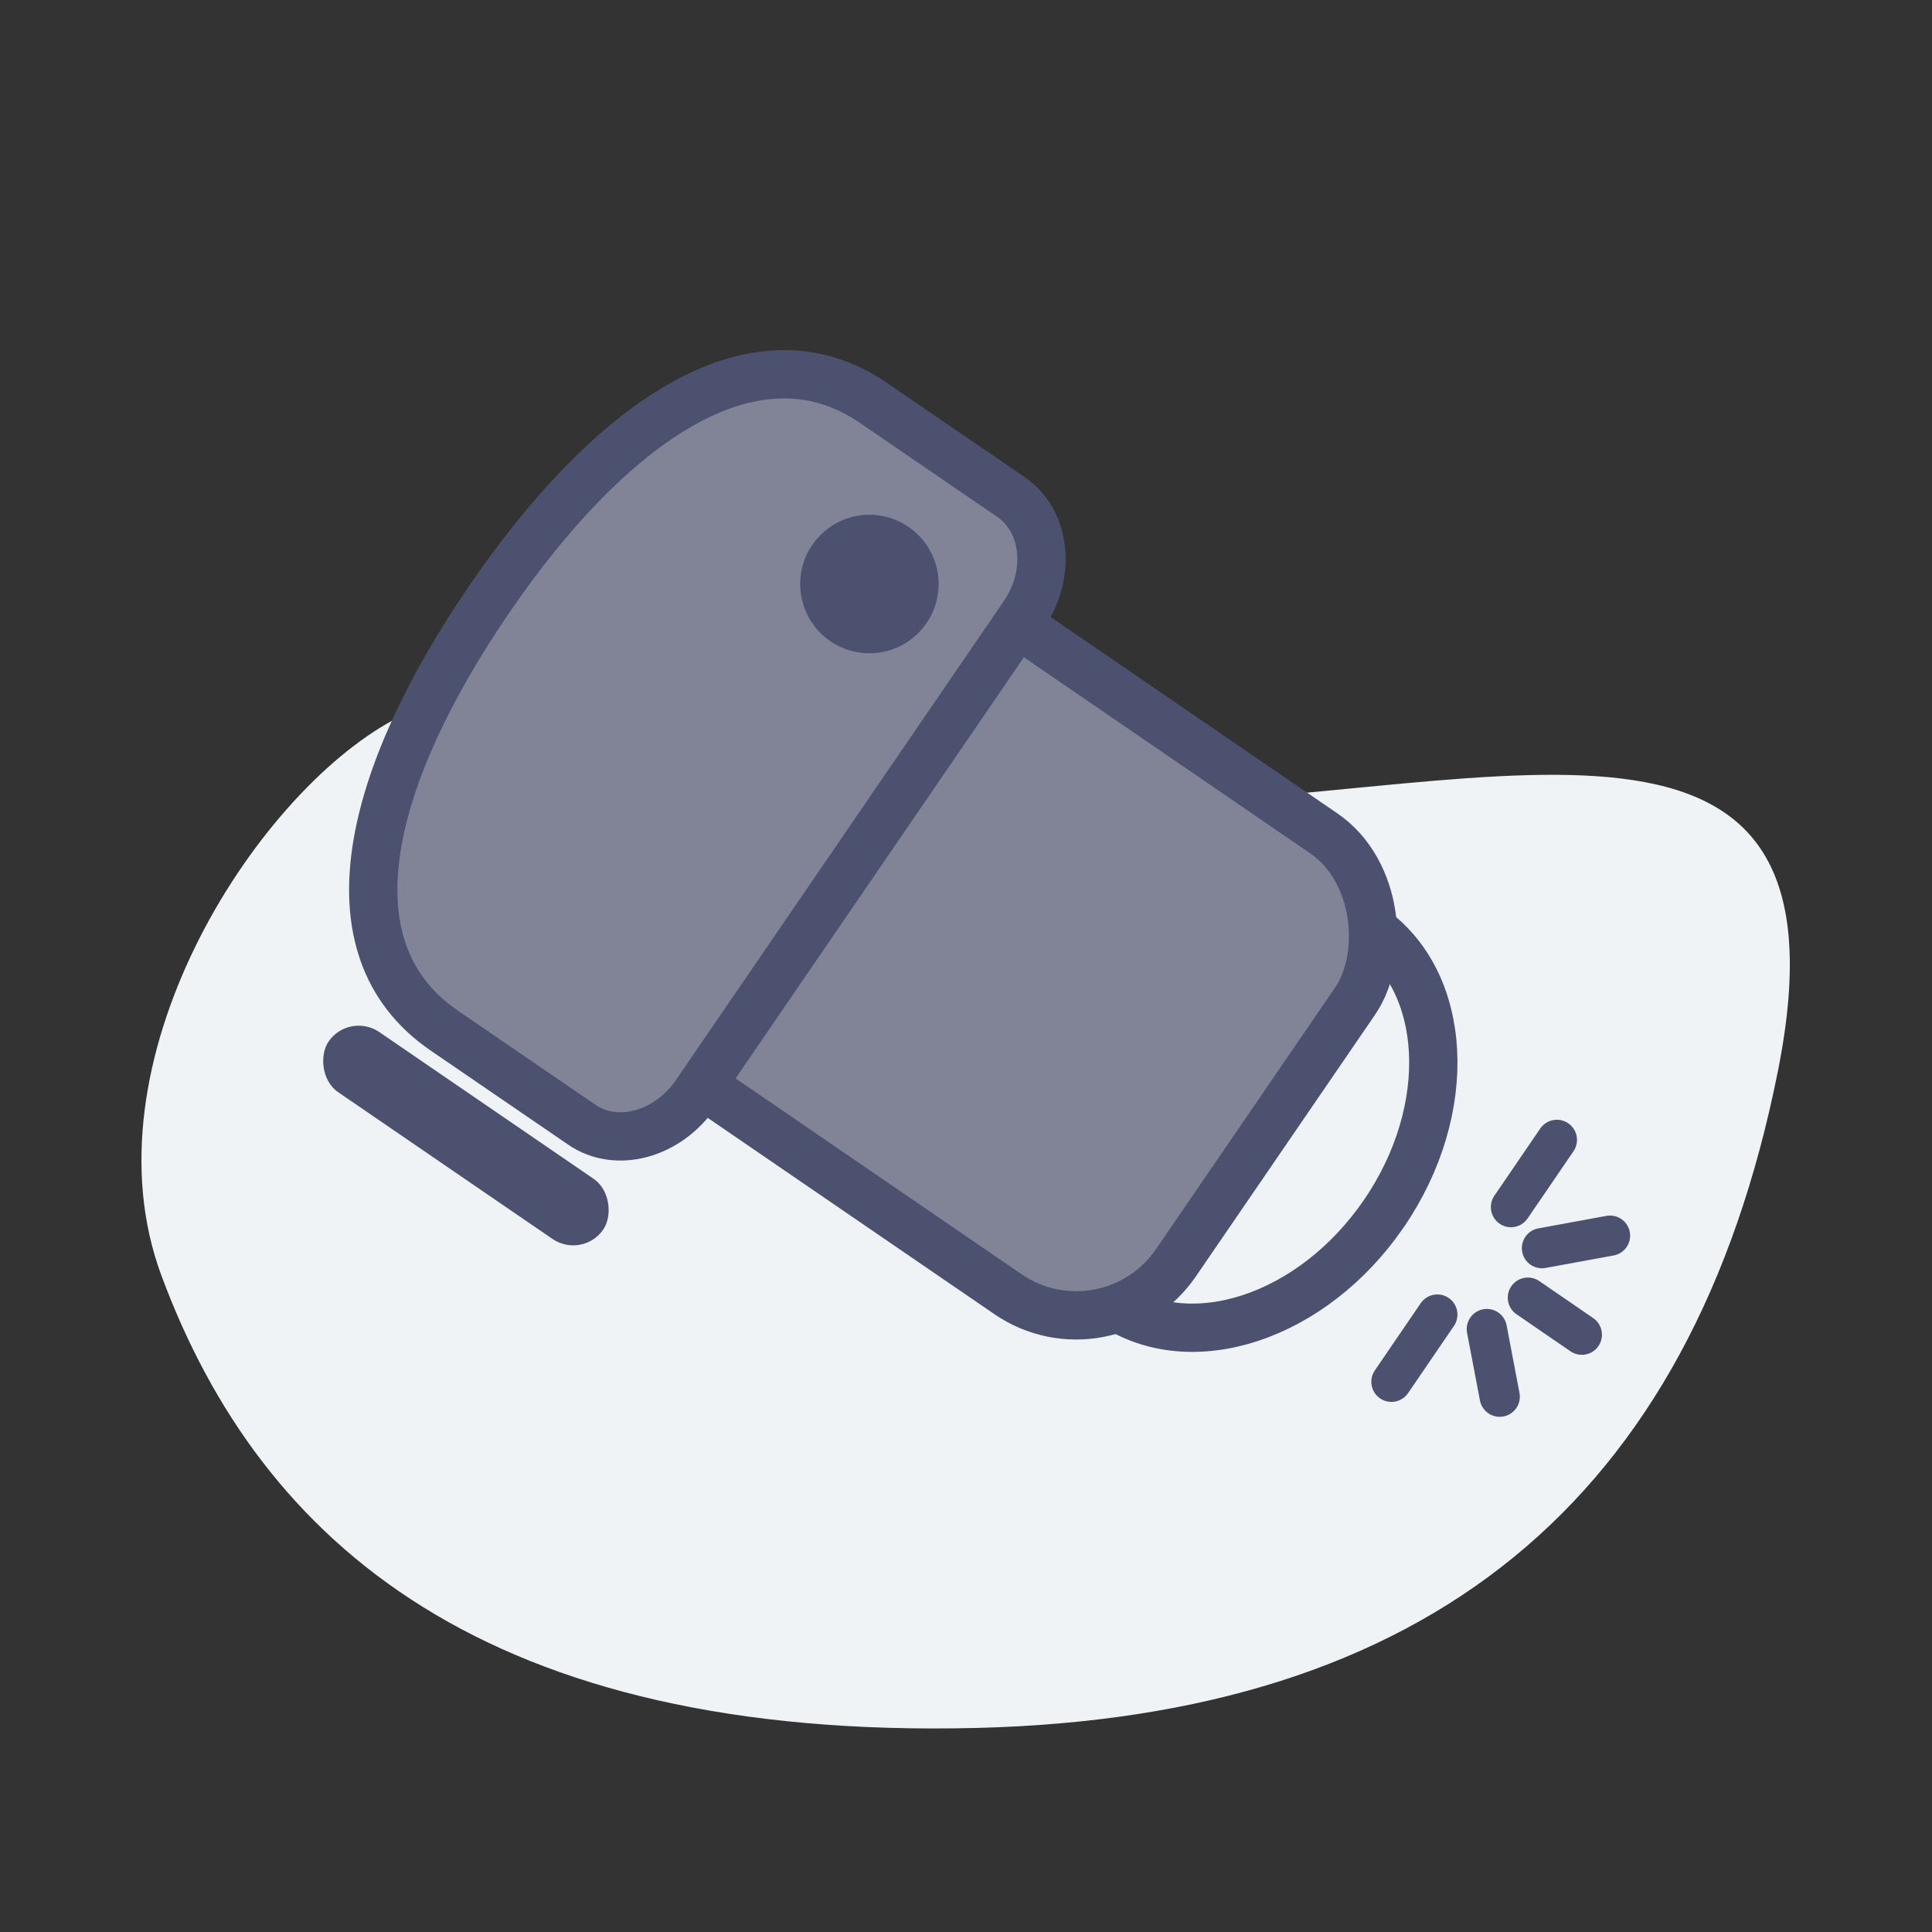 <?xml version="1.0" encoding="UTF-8"?><svg id="Layer_2" xmlns="http://www.w3.org/2000/svg" width="48" height="48" viewBox="0 0 48 48"><rect x="0" y="0" width="48" height="48" fill="#333333" stroke="none"/><g id="Layer_1-2"><path d="m27.02,20c9.52.04,19.29-4.09,17.15,6.62-2.14,10.7-8.71,16.03-19.9,16.31-12.14.3-17.78-4.55-20.26-11.24-1.96-5.28,2.29-11.92,5.76-13.8,4.96-2.7,10.58,2.09,17.25,2.11Z" style="fill:#eff3f5; stroke-width:0px;"/><ellipse cx="30.82" cy="27.7" rx="5.67" ry="4.32" transform="translate(-9.45 37.49) rotate(-55.6)" style="fill:#eff3f5; stroke:#4c5170; stroke-miterlimit:10; stroke-width:1.2px;"/><rect x="14.65" y="15.98" width="18.4" height="13.88" rx="3" ry="3" transform="translate(17.12 -9.46) rotate(34.4)" style="fill:#808496; stroke:#4c5170; stroke-miterlimit:10; stroke-width:1.2px;"/><path d="m25.12,12.35l-3.42-2.34c-3.01-2.06-6.62.59-9.56,4.9s-4.12,8.62-1.11,10.69l3.42,2.34c.87.6,2.14.25,2.84-.77l8.14-11.89c.7-1.02.56-2.33-.31-2.93Z" style="fill:#808496; fill-rule:evenodd; stroke:#4c5170; stroke-miterlimit:10; stroke-width:1.2px;"/><circle cx="21.6" cy="14.51" r="1.72" style="fill:#4c5170; stroke-width:0px;"/><rect x="7.44" y="27.3" width="8.27" height="1.81" rx=".91" ry=".91" transform="translate(17.96 -1.6) rotate(34.4)" style="fill:#4c5170; stroke-width:0px;"/><line x1="37.96" y1="32.24" x2="39.3" y2="33.16" style="fill:none; stroke:#4c5170; stroke-linecap:round; stroke-linejoin:round;"/><line x1="36.94" y1="33.02" x2="37.26" y2="34.7" style="fill:none; stroke:#4c5170; stroke-linecap:round; stroke-linejoin:round;"/><line x1="35.71" y1="32.66" x2="34.57" y2="34.33" style="fill:none; stroke:#4c5170; stroke-linecap:round; stroke-linejoin:round;"/><line x1="38.31" y1="31.01" x2="40" y2="30.7" style="fill:none; stroke:#4c5170; stroke-linecap:round; stroke-linejoin:round;"/><line x1="37.54" y1="29.99" x2="38.68" y2="28.32" style="fill:none; stroke:#4c5170; stroke-linecap:round; stroke-linejoin:round;"/></g></svg>